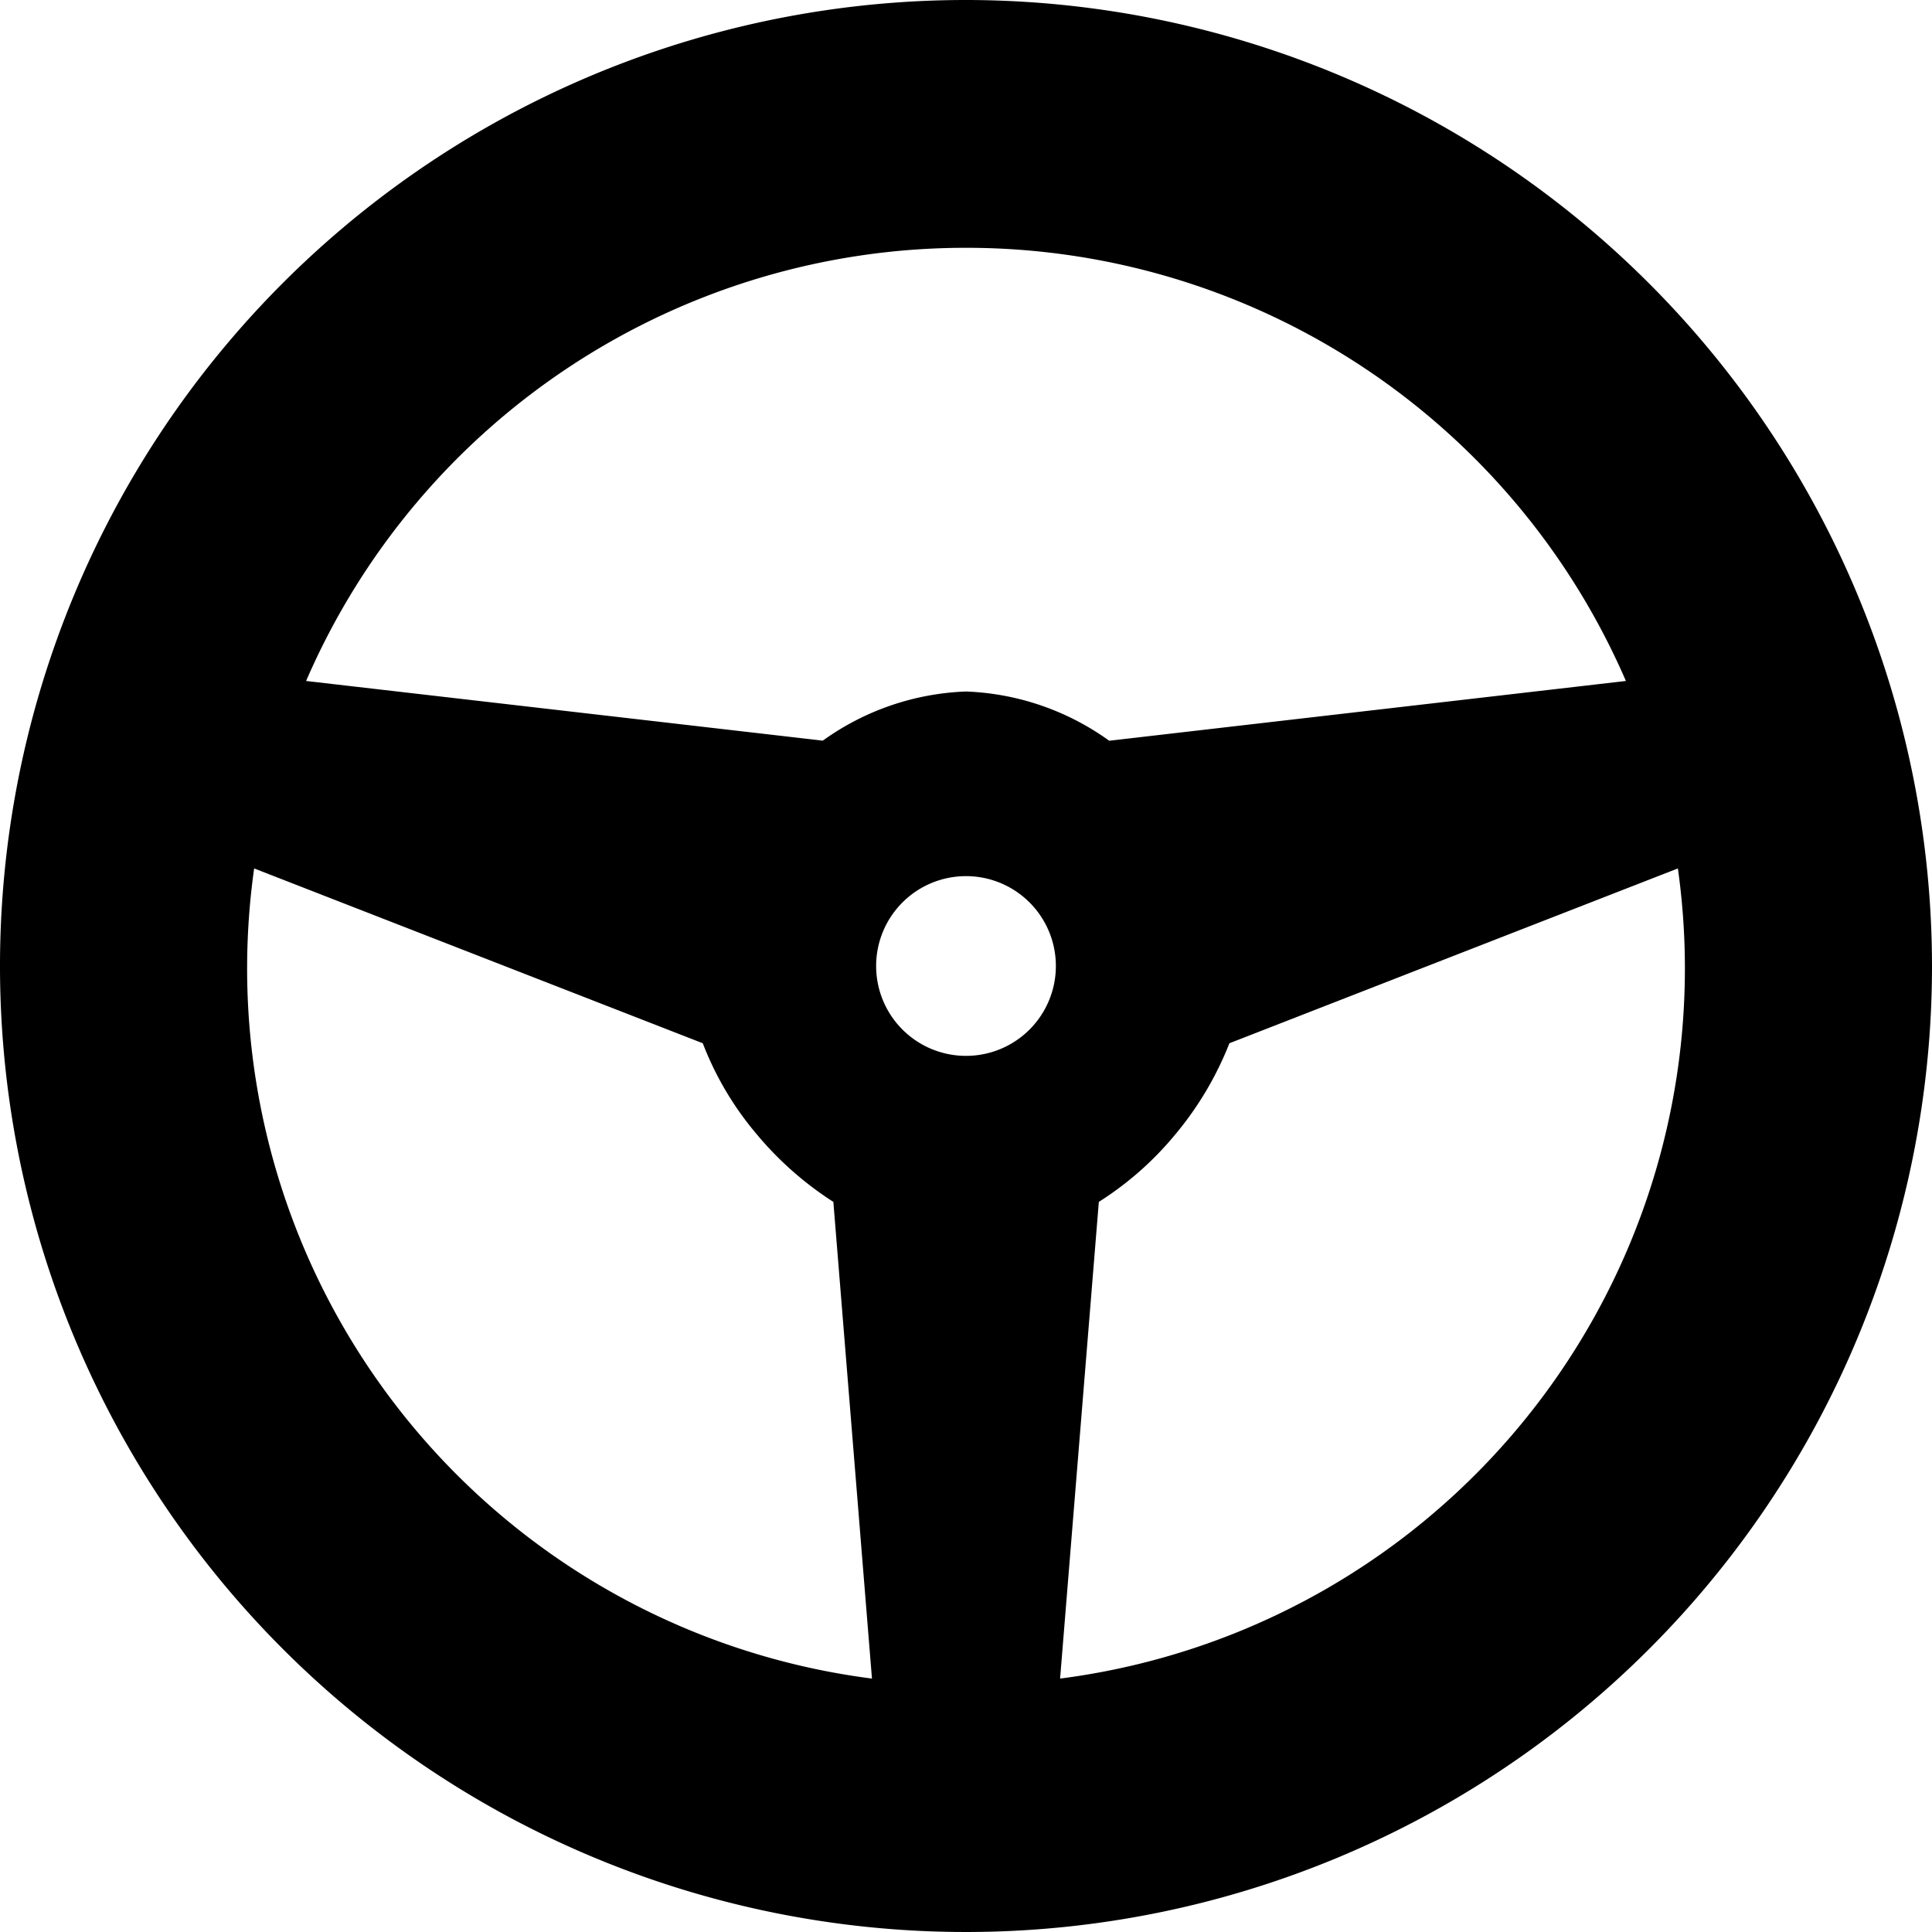 <svg xmlns="http://www.w3.org/2000/svg" width="64" height="64" viewBox="0 0 64 64"><path d="M39,959.362a32,32,0,1,0,32,32A32.027,32.027,0,0,0,39,959.362Zm0,8.209A23.8,23.8,0,0,1,60.86,981.92L43.744,983.9A8.656,8.656,0,0,0,39,982.269a8.655,8.655,0,0,0-4.744,1.628L17.14,981.92A23.8,23.8,0,0,1,39,967.571ZM15.419,988.13l14.861,5.791a10.475,10.475,0,0,0,1.814,3.046,11.079,11.079,0,0,0,2.512,2.209l1.279,15.791A23.716,23.716,0,0,1,15.419,988.13Zm47.163,0a23.717,23.717,0,0,1-20.465,26.837L43.4,999.176a10.681,10.681,0,0,0,2.512-2.209,10.956,10.956,0,0,0,1.814-3.046ZM39,988.385a2.977,2.977,0,1,1-2.977,2.977A2.977,2.977,0,0,1,39,988.385Z" transform="translate(-7 -959.362)"/></svg>